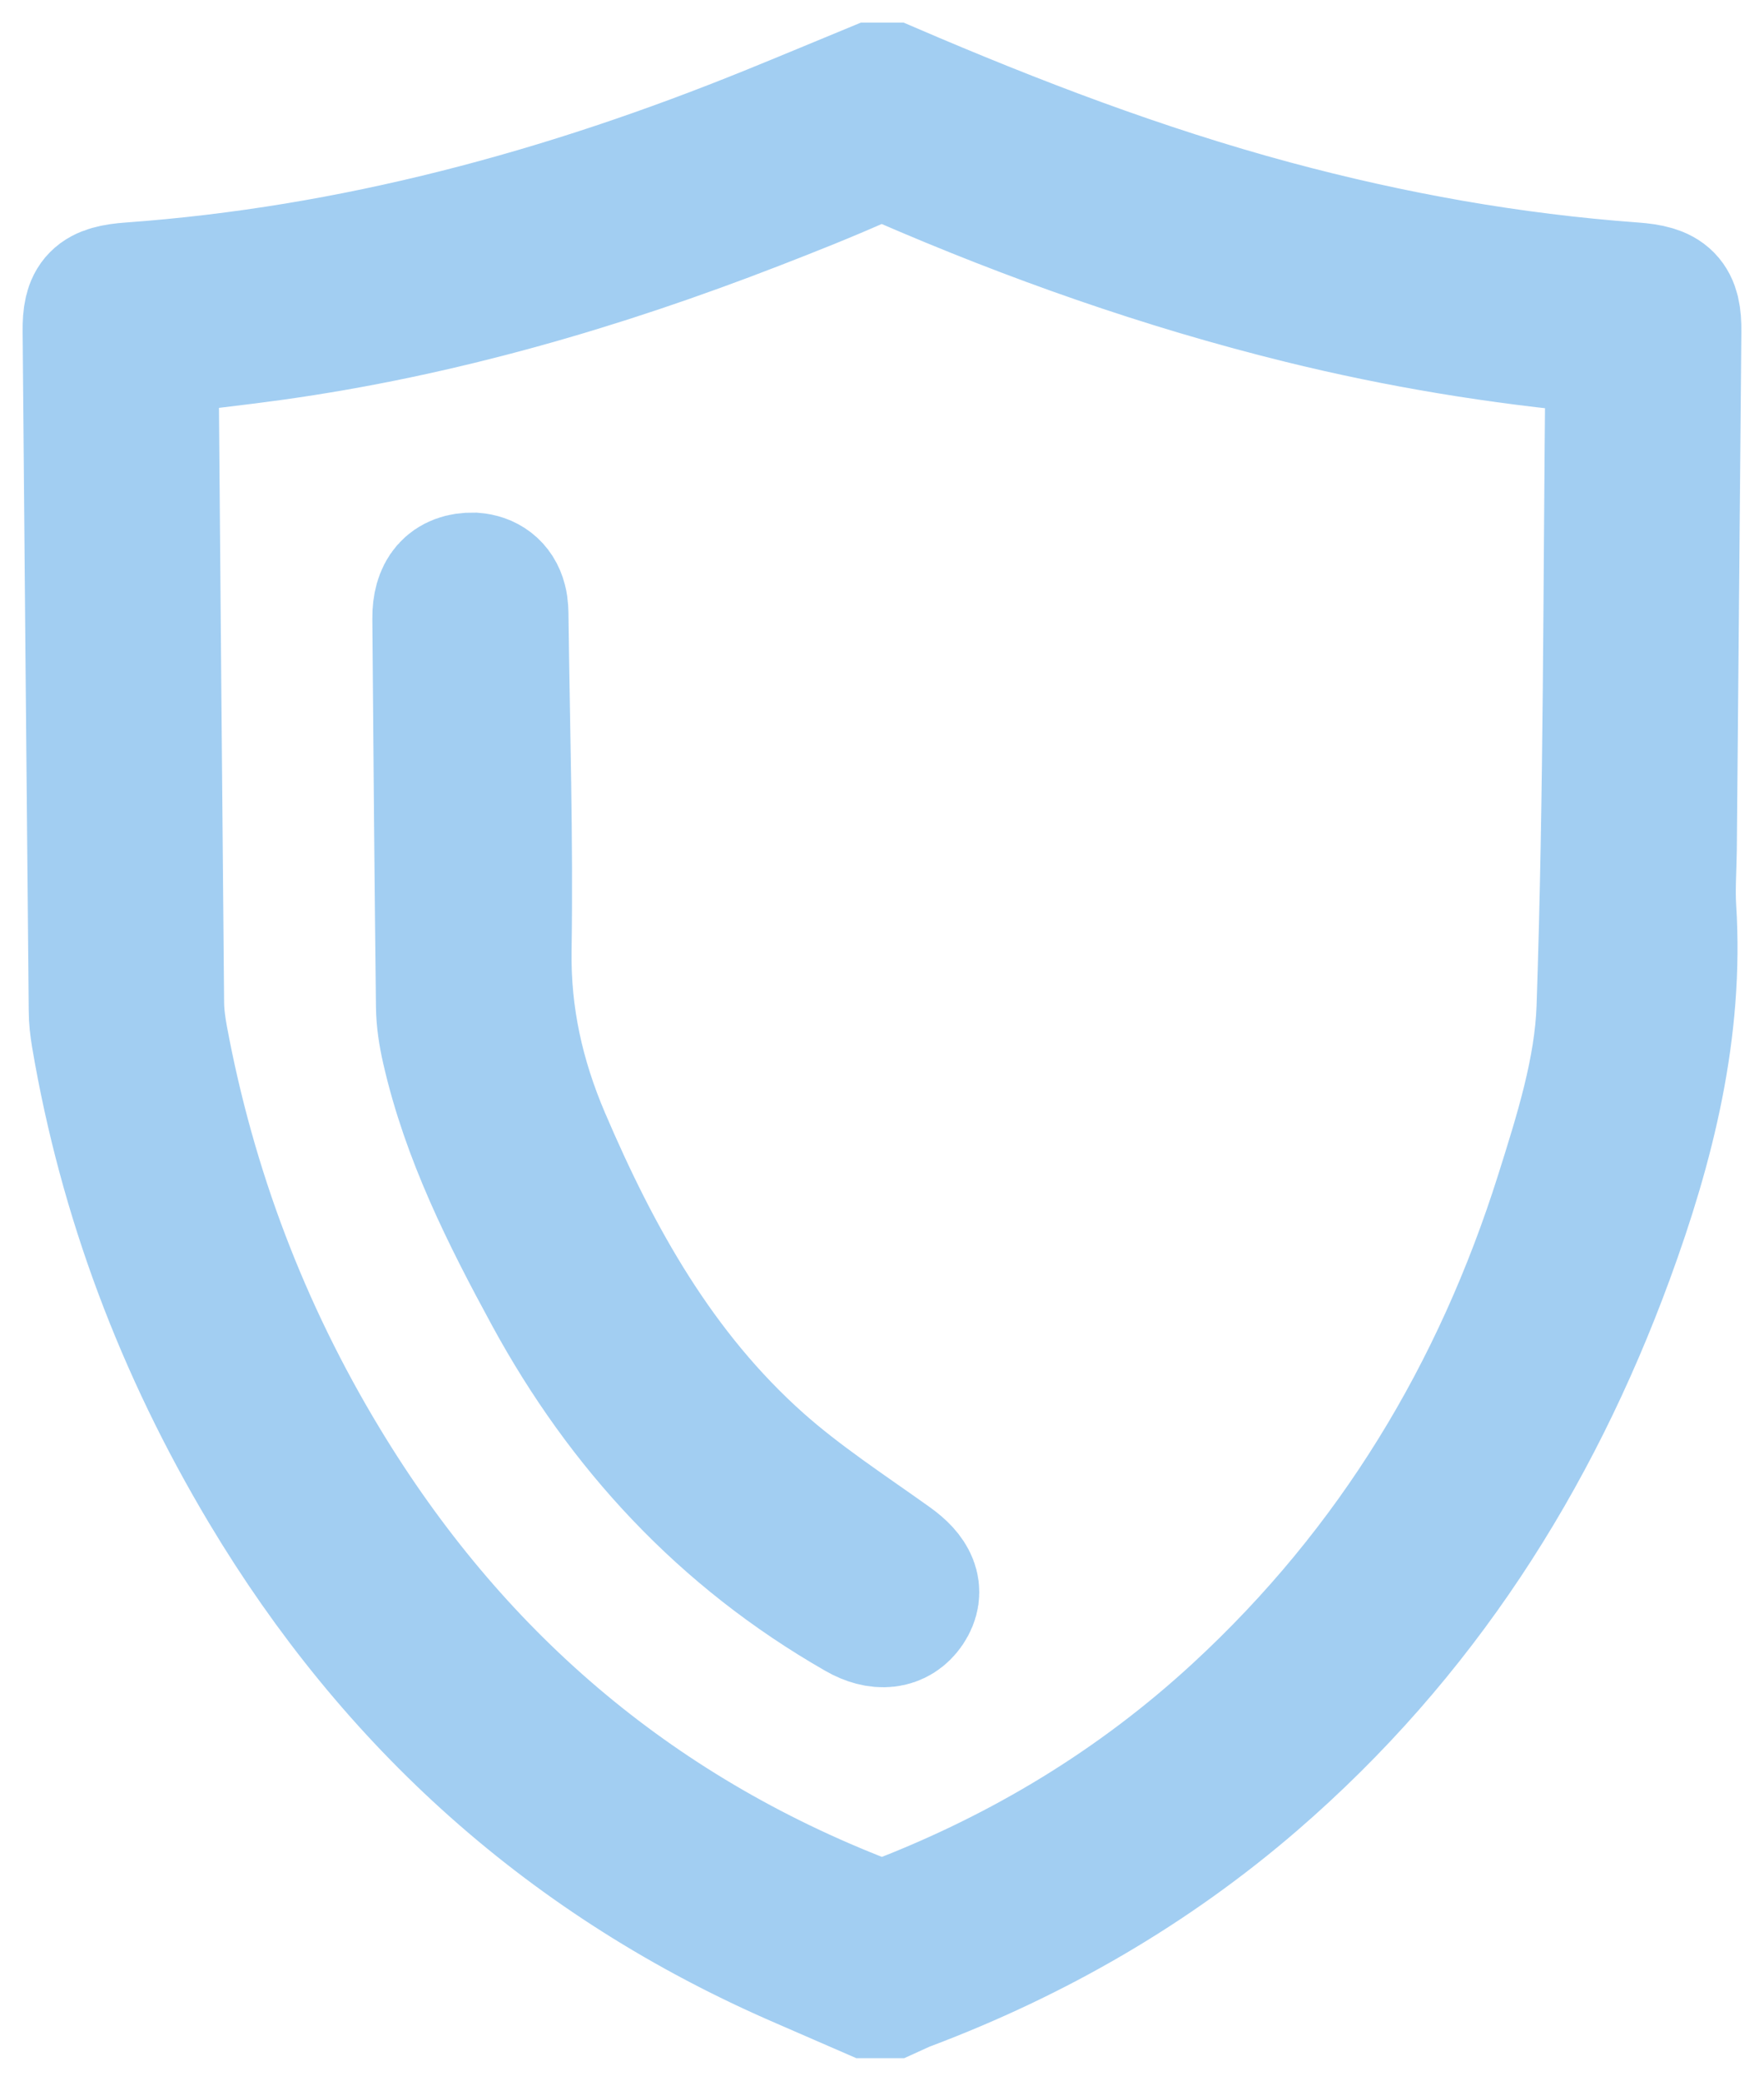 <svg xmlns="http://www.w3.org/2000/svg" width="39" height="46" viewBox="0 0 39 46" fill="none"><path d="M36.899 18.772C36.933 14.957 36.967 11.143 37 7.329C37.007 6.646 36.827 6.468 36.108 6.415C33.401 6.218 30.746 5.742 28.132 5.038C25.223 4.254 22.425 3.183 19.67 2H19.33C18.576 2.311 17.825 2.626 17.07 2.932C12.526 4.779 7.83 6.059 2.89 6.415C2.164 6.468 1.993 6.636 2 7.323C2.043 12.326 2.088 17.329 2.135 22.332C2.135 22.522 2.158 22.713 2.189 22.902C2.791 26.456 4.049 29.79 5.912 32.905C8.712 37.587 12.609 41.13 17.752 43.351C18.25 43.567 18.747 43.783 19.245 44H19.67C19.797 43.943 19.92 43.879 20.05 43.831C22.876 42.765 25.44 41.283 27.702 39.33C31.377 36.154 33.869 32.233 35.505 27.779C36.419 25.29 37.057 22.755 36.887 20.083C36.86 19.648 36.894 19.209 36.899 18.772ZM35.667 8.09C35.616 12.82 35.631 17.552 35.471 22.279C35.424 23.672 34.978 25.076 34.552 26.427C33.166 30.816 30.847 34.686 27.386 37.876C25.178 39.913 22.637 41.455 19.801 42.542C19.618 42.612 19.354 42.603 19.169 42.532C13.913 40.509 9.954 37.048 7.119 32.362C5.346 29.433 4.16 26.292 3.54 22.953C3.493 22.699 3.458 22.438 3.455 22.181C3.411 17.436 3.371 12.693 3.332 7.949C3.33 7.869 3.332 7.788 3.332 7.686C4.249 7.574 5.145 7.476 6.037 7.353C9.716 6.84 13.246 5.811 16.687 4.476C17.475 4.171 18.261 3.859 19.032 3.516C19.356 3.37 19.618 3.372 19.944 3.513C22.802 4.754 25.736 5.792 28.777 6.542C30.949 7.078 33.153 7.441 35.386 7.642C35.468 7.648 35.55 7.661 35.667 7.677C35.667 7.822 35.669 7.957 35.667 8.09Z" fill="#A2CEF2"></path><path d="M20.042 35.518C19.822 35.845 19.44 35.893 18.991 35.635C16.009 33.927 13.794 31.524 12.195 28.584C11.255 26.855 10.371 25.097 9.934 23.172C9.864 22.867 9.815 22.55 9.812 22.239C9.778 19.383 9.755 16.528 9.732 13.672C9.728 13.111 9.97 12.823 10.469 12.832C10.736 12.852 10.959 12.994 11.037 13.3C11.068 13.417 11.068 13.542 11.069 13.665C11.099 16.11 11.175 18.556 11.137 21.001C11.115 22.47 11.419 23.834 11.992 25.179C13.135 27.855 14.536 30.375 16.766 32.361C17.667 33.163 18.695 33.833 19.683 34.538C20.126 34.854 20.274 35.171 20.042 35.518Z" fill="#A2CEF2"></path><path d="M36.899 18.772C36.933 14.957 36.967 11.143 37 7.329C37.007 6.646 36.827 6.468 36.108 6.415C33.401 6.218 30.746 5.742 28.132 5.038C25.223 4.254 22.425 3.183 19.67 2H19.33C18.576 2.311 17.825 2.626 17.07 2.932C12.526 4.779 7.83 6.059 2.89 6.415C2.164 6.468 1.993 6.636 2 7.323C2.043 12.326 2.088 17.329 2.135 22.332C2.135 22.522 2.158 22.713 2.189 22.902C2.791 26.456 4.049 29.79 5.912 32.905C8.712 37.587 12.609 41.13 17.752 43.351C18.25 43.567 18.747 43.783 19.245 44H19.67C19.797 43.943 19.92 43.879 20.05 43.831C22.876 42.765 25.44 41.283 27.702 39.33C31.377 36.154 33.869 32.233 35.505 27.779C36.419 25.29 37.057 22.755 36.887 20.083C36.86 19.648 36.894 19.209 36.899 18.772ZM35.667 8.09C35.616 12.82 35.631 17.552 35.471 22.279C35.424 23.672 34.978 25.076 34.552 26.427C33.166 30.816 30.847 34.686 27.386 37.876C25.178 39.913 22.637 41.455 19.801 42.542C19.618 42.612 19.354 42.603 19.169 42.532C13.913 40.509 9.954 37.048 7.119 32.362C5.346 29.433 4.16 26.292 3.54 22.953C3.493 22.699 3.458 22.438 3.455 22.181C3.411 17.436 3.371 12.693 3.332 7.949C3.33 7.869 3.332 7.788 3.332 7.686C4.249 7.574 5.145 7.476 6.037 7.353C9.716 6.84 13.246 5.811 16.687 4.476C17.475 4.171 18.261 3.859 19.032 3.516C19.356 3.37 19.618 3.372 19.944 3.513C22.802 4.754 25.736 5.792 28.777 6.542C30.949 7.078 33.153 7.441 35.386 7.642C35.468 7.648 35.55 7.661 35.667 7.677C35.667 7.822 35.669 7.957 35.667 8.09Z" stroke="#A2CEF2" stroke-width="3"></path><path d="M20.042 35.518C19.822 35.845 19.44 35.893 18.991 35.635C16.009 33.927 13.794 31.524 12.195 28.584C11.255 26.855 10.371 25.097 9.934 23.172C9.864 22.867 9.815 22.55 9.812 22.239C9.778 19.383 9.755 16.528 9.732 13.672C9.728 13.111 9.97 12.823 10.469 12.832C10.736 12.852 10.959 12.994 11.037 13.3C11.068 13.417 11.068 13.542 11.069 13.665C11.099 16.11 11.175 18.556 11.137 21.001C11.115 22.47 11.419 23.834 11.992 25.179C13.135 27.855 14.536 30.375 16.766 32.361C17.667 33.163 18.695 33.833 19.683 34.538C20.126 34.854 20.274 35.171 20.042 35.518Z" stroke="#A2CEF2" stroke-width="3"></path></svg>